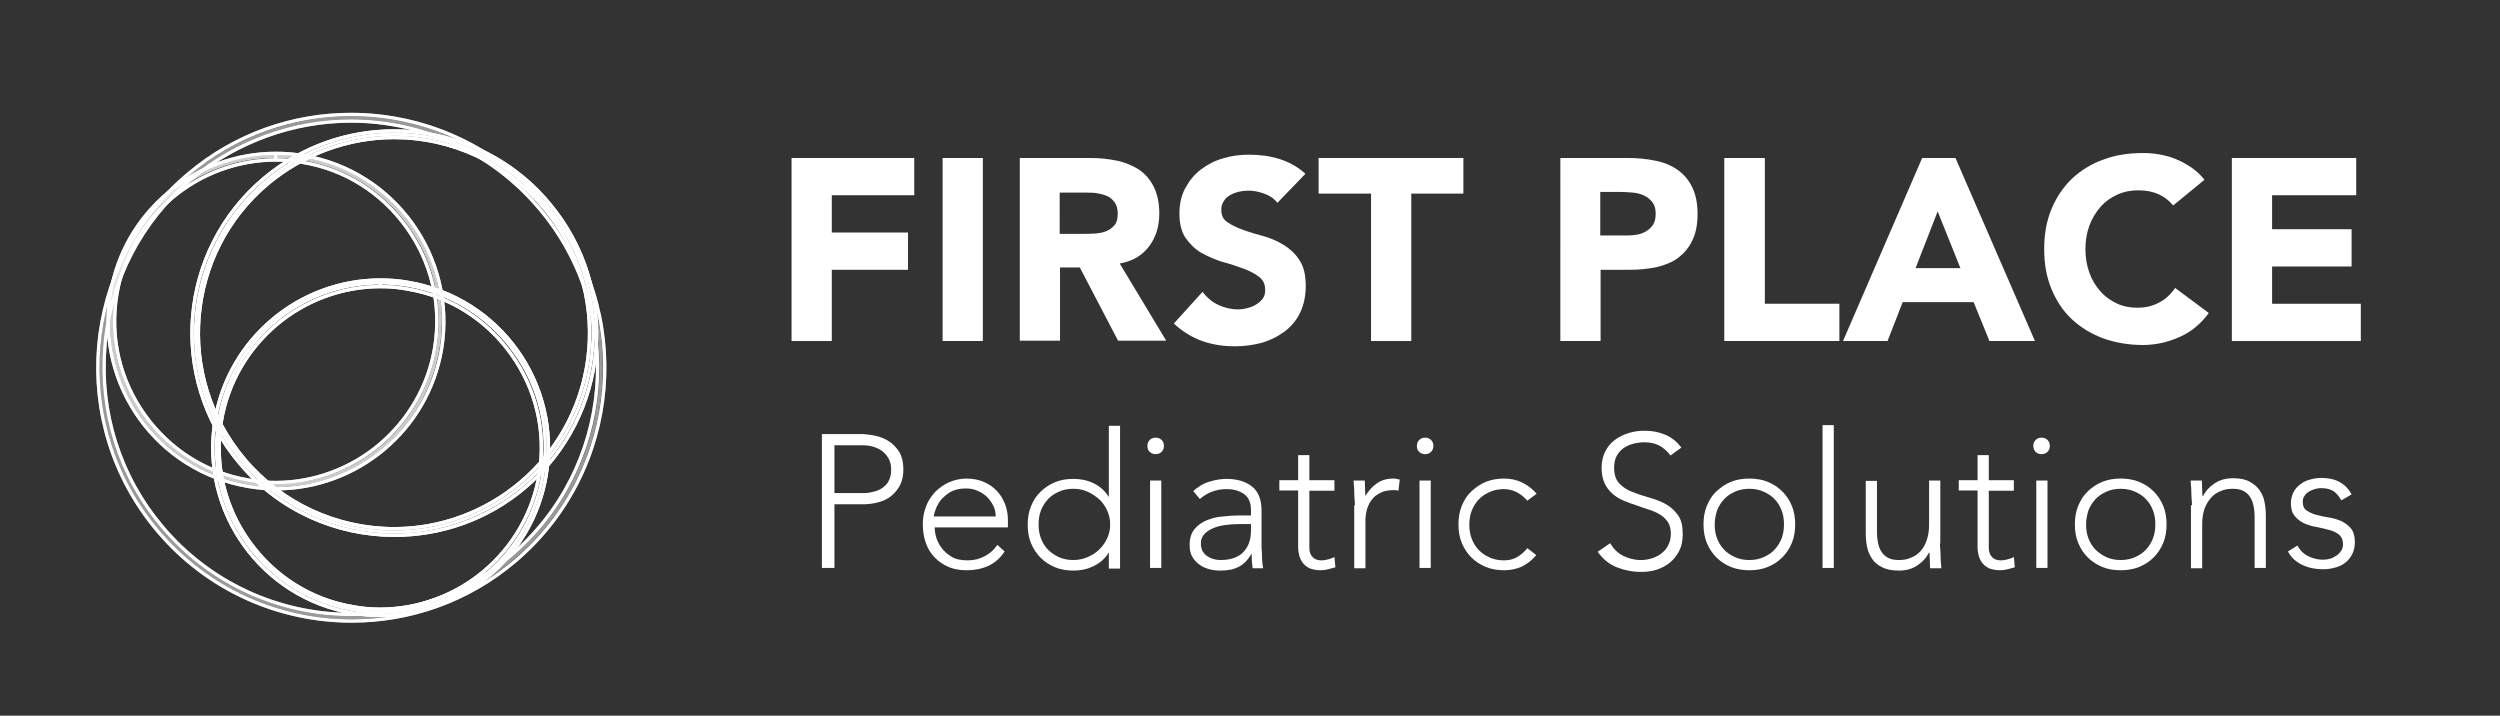 <?xml version="1.0" encoding="utf-8"?>
<!-- Generator: Adobe Illustrator 28.0.0, SVG Export Plug-In . SVG Version: 6.00 Build 0)  -->
<svg version="1.1" id="Layer_1" xmlns="http://www.w3.org/2000/svg" xmlns:xlink="http://www.w3.org/1999/xlink" x="0px" y="0px"
	 viewBox="0 0 758 217" style="enable-background:new 0 0 758 217;" xml:space="preserve"><rect x="0" y="0" width="758" height="217" fill="#333333" stroke="none"/>
<style type="text/css">
	.st0{enable-background:new    ;}
	.st1{fill:#FFFFFF;}
	.st2{opacity:0.5;}
	.st3{fill:none;stroke:#FFFFFF;stroke-miterlimit:10;}
	.st4{opacity:0.75;}
</style>
<g class="st0">
	<path class="st1" d="M240,47.9h37.2v11.3h-25v11.3h23.1v11.3h-23.1v21.6H240V47.9z"/>
	<path class="st1" d="M285.8,47.9H298v55.5h-12.2V47.9z"/>
	<path class="st1" d="M309.1,47.9h21.5c2.8,0,5.5,0.3,8,0.8c2.5,0.5,4.8,1.5,6.7,2.7c1.9,1.3,3.4,3,4.5,5.2c1.1,2.2,1.7,4.9,1.7,8.1
		c0,3.9-1,7.2-3.1,10s-5,4.5-8.9,5.2l14.1,23.4H339l-11.6-22.2h-6v22.2h-12.2V47.9z M321.4,70.9h7.2c1.1,0,2.3,0,3.5-0.1
		c1.2-0.1,2.3-0.3,3.3-0.7c1-0.4,1.8-1,2.5-1.8c0.7-0.8,1-2,1-3.5c0-1.4-0.3-2.5-0.9-3.4c-0.6-0.8-1.3-1.5-2.2-1.9
		c-0.9-0.4-1.9-0.7-3.1-0.9c-1.2-0.2-2.3-0.2-3.4-0.2h-8V70.9z"/>
	<path class="st1" d="M387.3,61.5c-1-1.3-2.3-2.2-4-2.8c-1.7-0.6-3.3-0.9-4.8-0.9c-0.9,0-1.8,0.1-2.7,0.3c-0.9,0.2-1.8,0.5-2.7,1
		c-0.8,0.4-1.5,1-2,1.8c-0.5,0.7-0.8,1.6-0.8,2.7c0,1.7,0.6,3,1.9,3.8c1.3,0.9,2.8,1.6,4.7,2.3s4,1.3,6.2,1.9
		c2.2,0.6,4.2,1.5,6.2,2.7c1.9,1.2,3.5,2.7,4.7,4.6c1.3,1.9,1.9,4.5,1.9,7.8c0,3.1-0.6,5.8-1.7,8.1c-1.1,2.3-2.7,4.2-4.7,5.7
		c-2,1.5-4.2,2.6-6.8,3.4c-2.6,0.7-5.3,1.1-8.2,1.1c-3.6,0-6.9-0.5-10-1.6c-3.1-1.1-6-2.9-8.6-5.3l8.7-9.6c1.3,1.7,2.8,3,4.7,3.9
		c1.9,0.9,3.9,1.4,5.9,1.4c1,0,2-0.1,3-0.4c1-0.2,1.9-0.6,2.7-1.1c0.8-0.5,1.5-1.1,2-1.8c0.5-0.7,0.7-1.6,0.7-2.6c0-1.7-0.6-3-1.9-4
		c-1.3-1-2.9-1.8-4.8-2.5c-1.9-0.7-4-1.4-6.3-2c-2.2-0.7-4.3-1.6-6.3-2.7c-1.9-1.1-3.5-2.7-4.8-4.5c-1.3-1.9-1.9-4.4-1.9-7.4
		c0-3,0.6-5.6,1.8-7.8c1.2-2.2,2.7-4.1,4.7-5.6c2-1.5,4.2-2.7,6.8-3.4c2.6-0.8,5.2-1.1,7.9-1.1c3.1,0,6.2,0.4,9.1,1.3
		c2.9,0.9,5.6,2.4,7.9,4.5L387.3,61.5z"/>
	<path class="st1" d="M415.6,58.7h-15.8V47.9h43.9v10.8h-15.8v44.7h-12.2V58.7z"/>
	<path class="st1" d="M473.1,47.9h20.6c2.9,0,5.6,0.3,8.1,0.8c2.6,0.5,4.8,1.4,6.7,2.7c1.9,1.3,3.4,3,4.5,5.2
		c1.1,2.2,1.7,4.9,1.7,8.2c0,3.2-0.5,6-1.6,8.1c-1,2.2-2.5,3.9-4.3,5.3c-1.8,1.3-4,2.2-6.5,2.8c-2.5,0.5-5.2,0.8-8.1,0.8h-8.9v21.6
		h-12.2V47.9z M485.3,71.4h8.1c1.1,0,2.2-0.1,3.2-0.3c1-0.2,1.9-0.6,2.7-1.1c0.8-0.5,1.5-1.2,2-2c0.5-0.9,0.7-1.9,0.7-3.3
		c0-1.4-0.3-2.5-1-3.4s-1.5-1.5-2.5-2c-1-0.5-2.2-0.8-3.4-0.9c-1.3-0.1-2.5-0.2-3.6-0.2h-6.3V71.4z"/>
	<path class="st1" d="M522.9,47.9h12.2v44.2h22.6v11.3h-34.9V47.9z"/>
	<path class="st1" d="M582.8,47.9h10.1l24.1,55.5h-13.8l-4.8-11.8h-21.5l-4.6,11.8h-13.5L582.8,47.9z M587.5,64.1l-6.7,17.2h13.6
		L587.5,64.1z"/>
	<path class="st1" d="M658.9,62.3c-1.2-1.5-2.7-2.6-4.4-3.4c-1.8-0.8-3.8-1.2-6.1-1.2s-4.4,0.4-6.4,1.3c-2,0.9-3.7,2.1-5.1,3.7
		c-1.4,1.6-2.6,3.5-3.4,5.7c-0.8,2.2-1.2,4.6-1.2,7.1c0,2.6,0.4,5,1.2,7.2c0.8,2.2,1.9,4,3.3,5.6c1.4,1.6,3.1,2.8,5,3.7
		c1.9,0.9,4,1.3,6.2,1.3c2.5,0,4.7-0.5,6.7-1.6c1.9-1,3.5-2.5,4.8-4.4l10.2,7.6c-2.4,3.3-5.3,5.7-8.9,7.3s-7.3,2.4-11.1,2.4
		c-4.3,0-8.3-0.7-12-2c-3.7-1.4-6.8-3.3-9.5-5.8c-2.7-2.5-4.7-5.6-6.2-9.2s-2.2-7.6-2.2-12.1c0-4.4,0.7-8.5,2.2-12.1
		s3.6-6.7,6.2-9.2c2.7-2.5,5.8-4.5,9.5-5.8c3.7-1.4,7.7-2,12-2c1.6,0,3.2,0.1,4.9,0.4c1.7,0.3,3.4,0.7,5,1.4
		c1.6,0.6,3.2,1.5,4.7,2.5c1.5,1,2.9,2.3,4.1,3.8L658.9,62.3z"/>
	<path class="st1" d="M676.7,47.9h37.7v11.3h-25.5v10.3H713v11.3h-24.1v11.3h26.9v11.3h-39.1V47.9z"/>
</g>
<g class="st0">
	<path class="st1" d="M249.2,131.6h11.7c1.4,0,2.9,0.2,4.4,0.5c1.5,0.3,3,0.9,4.2,1.7c1.3,0.8,2.3,1.9,3.2,3.3
		c0.8,1.4,1.2,3.1,1.2,5.2c0,1.8-0.3,3.4-1,4.8c-0.7,1.3-1.6,2.4-2.7,3.3c-1.1,0.9-2.4,1.5-3.9,1.9c-1.5,0.4-3,0.6-4.6,0.6H253v19.3
		h-3.8V131.6z M253,149.5h8.6c1.1,0,2.1-0.1,3.2-0.4c1-0.2,1.9-0.6,2.8-1.2c0.8-0.6,1.5-1.3,1.9-2.2c0.5-0.9,0.7-2,0.7-3.4
		c0-1.3-0.3-2.4-0.8-3.3c-0.5-0.9-1.2-1.7-2-2.3c-0.8-0.6-1.8-1-2.8-1.3c-1.1-0.3-2.1-0.4-3.2-0.4H253V149.5z"/>
	<path class="st1" d="M304.6,167.2c-1.3,2-3,3.5-5,4.4c-2,0.9-4.1,1.3-6.5,1.3c-2,0-3.9-0.3-5.5-1c-1.6-0.7-3.1-1.7-4.2-2.9
		c-1.2-1.2-2.1-2.7-2.7-4.4c-0.6-1.7-0.9-3.6-0.9-5.6c0-2,0.3-3.8,1-5.5c0.6-1.7,1.6-3.1,2.8-4.4c1.2-1.2,2.6-2.2,4.2-2.9
		c1.6-0.7,3.4-1.1,5.3-1.1c2,0,3.8,0.4,5.4,1.1c1.5,0.7,2.8,1.6,3.9,2.8c1.1,1.2,1.8,2.5,2.4,4c0.5,1.5,0.8,3,0.8,4.5v2.4h-22.2
		c0,0.7,0.1,1.7,0.4,2.8c0.3,1.1,0.8,2.2,1.6,3.3c0.8,1.1,1.8,2,3.1,2.8c1.3,0.8,2.9,1.1,5,1.1c1.8,0,3.5-0.4,5.1-1.3
		c1.6-0.8,2.9-2,3.8-3.4L304.6,167.2z M301.9,156.7c0-1.2-0.2-2.3-0.7-3.3c-0.5-1-1.1-1.9-1.9-2.7c-0.8-0.8-1.8-1.4-2.9-1.9
		c-1.1-0.5-2.3-0.7-3.6-0.7c-1.9,0-3.4,0.4-4.7,1.1c-1.2,0.8-2.2,1.6-3,2.6c-0.7,1-1.2,2-1.5,2.9c-0.3,0.9-0.5,1.6-0.5,1.9H301.9z"
		/>
</g>
<g class="st0">
	<path class="st1" d="M336.2,167.6h-0.1c-0.5,0.9-1.2,1.7-2,2.4s-1.7,1.2-2.6,1.7c-0.9,0.4-1.9,0.8-3,1c-1,0.2-2,0.3-3,0.3
		c-2,0-3.9-0.3-5.6-1c-1.7-0.7-3.2-1.7-4.4-2.9c-1.2-1.2-2.2-2.7-2.9-4.4c-0.7-1.7-1-3.6-1-5.6s0.3-3.9,1-5.6
		c0.7-1.7,1.6-3.2,2.9-4.4c1.2-1.2,2.7-2.2,4.4-2.9c1.7-0.7,3.6-1,5.6-1c1,0,2,0.1,3,0.3c1,0.2,2,0.5,3,1c0.9,0.4,1.8,1,2.6,1.7
		c0.8,0.7,1.5,1.5,2,2.4h0.1v-21.5h3.4v43.3h-3.4V167.6z M336.6,159c0-1.5-0.3-2.9-0.9-4.2c-0.6-1.3-1.4-2.5-2.4-3.4
		s-2.2-1.7-3.5-2.3s-2.8-0.9-4.4-0.9c-1.6,0-3.1,0.3-4.4,0.9c-1.3,0.6-2.4,1.3-3.3,2.3s-1.6,2.1-2.1,3.4c-0.5,1.3-0.7,2.7-0.7,4.2
		c0,1.5,0.2,2.9,0.7,4.2c0.5,1.3,1.2,2.5,2.1,3.4s2,1.7,3.3,2.3c1.3,0.6,2.8,0.9,4.4,0.9c1.6,0,3-0.3,4.4-0.9s2.5-1.3,3.5-2.3
		s1.8-2.1,2.4-3.4C336.3,161.9,336.6,160.5,336.6,159z"/>
</g>
<g class="st0">
	<path class="st1" d="M347.9,135.2c0-0.7,0.2-1.3,0.7-1.8c0.5-0.5,1.1-0.7,1.8-0.7c0.7,0,1.3,0.2,1.8,0.7c0.5,0.5,0.7,1.1,0.7,1.8
		c0,0.7-0.2,1.3-0.7,1.8c-0.5,0.5-1.1,0.7-1.8,0.7c-0.7,0-1.3-0.2-1.8-0.7C348.1,136.6,347.9,136,347.9,135.2z M348.7,145.7h3.4
		v26.5h-3.4V145.7z"/>
	<path class="st1" d="M382.5,161.1c0,1.3,0,2.5,0,3.5c0,1,0,2,0.1,2.9c0,0.9,0.1,1.7,0.1,2.5c0.1,0.8,0.1,1.5,0.3,2.3h-3.2
		c-0.2-1.3-0.3-2.7-0.3-4.3h-0.1c-1,1.7-2.2,3-3.7,3.8c-1.5,0.8-3.3,1.2-5.6,1.2c-1.1,0-2.3-0.1-3.4-0.4c-1.1-0.3-2.1-0.7-3-1.4
		c-0.9-0.6-1.6-1.4-2.2-2.4c-0.6-1-0.8-2.2-0.8-3.6c0-2,0.5-3.6,1.5-4.8c1-1.2,2.3-2.1,3.8-2.7c1.5-0.6,3.1-1,4.8-1.1
		c1.7-0.2,3.2-0.3,4.5-0.3h4v-1.6c0-2.3-0.7-3.9-2.1-4.9c-1.4-1-3.2-1.5-5.3-1.5c-3.1,0-5.8,1-8.1,3l-2-2.4c1.3-1.2,2.8-2.2,4.7-2.8
		c1.9-0.6,3.7-0.9,5.4-0.9c3.2,0,5.8,0.8,7.7,2.3c1.9,1.5,2.9,3.9,2.9,7.3V161.1z M375.6,158.9c-1.5,0-2.9,0.1-4.2,0.3
		c-1.4,0.2-2.6,0.5-3.7,1c-1.1,0.5-2,1.1-2.6,1.8c-0.7,0.8-1,1.7-1,2.9c0,0.8,0.2,1.5,0.5,2.2c0.4,0.6,0.8,1.1,1.4,1.5
		s1.2,0.7,1.9,0.9c0.7,0.2,1.4,0.3,2.2,0.3c1.8,0,3.3-0.3,4.5-0.8c1.2-0.5,2.1-1.2,2.8-2.1c0.7-0.9,1.2-1.8,1.5-2.9
		c0.3-1.1,0.4-2.2,0.4-3.3v-1.8H375.6z"/>
	<path class="st1" d="M404.6,148.8h-7.6v17.3c0,1.2,0.3,2.1,1,2.8c0.6,0.7,1.5,1,2.7,1c0.6,0,1.3-0.1,2-0.3c0.7-0.2,1.3-0.4,1.9-0.7
		l0.3,3.1c-0.7,0.2-1.4,0.4-2.2,0.6c-0.8,0.2-1.6,0.3-2.2,0.3c-1.2,0-2.3-0.2-3.2-0.5c-0.9-0.4-1.6-0.9-2.1-1.5
		c-0.5-0.6-0.9-1.3-1.2-2.2c-0.2-0.8-0.4-1.7-0.4-2.7v-17.3h-5.7v-3.1h5.7v-7.6h3.4v7.6h7.6V148.8z"/>
	<path class="st1" d="M410.8,153.2c0-0.5,0-1.1-0.1-1.8c0-0.7-0.1-1.4-0.1-2.2c0-0.7,0-1.4-0.1-2c0-0.6-0.1-1.1-0.1-1.5h3.4
		c0,1,0.1,1.9,0.1,2.9c0,0.9,0.1,1.5,0.1,1.8c0.9-1.6,2-2.8,3.4-3.8c1.4-1,3.1-1.5,5-1.5c0.3,0,0.7,0,1,0.1c0.3,0.1,0.7,0.1,1,0.2
		l-0.4,3.4c-0.5-0.2-0.9-0.2-1.3-0.2c-1.5,0-2.8,0.2-3.9,0.7c-1.1,0.5-2,1.1-2.7,2c-0.7,0.8-1.2,1.8-1.6,3c-0.3,1.1-0.5,2.3-0.5,3.6
		v14.4h-3.4V153.2z"/>
	<path class="st1" d="M429.6,135.2c0-0.7,0.2-1.3,0.7-1.8c0.5-0.5,1.1-0.7,1.8-0.7c0.7,0,1.3,0.2,1.8,0.7c0.5,0.5,0.7,1.1,0.7,1.8
		c0,0.7-0.2,1.3-0.7,1.8c-0.5,0.5-1.1,0.7-1.8,0.7c-0.7,0-1.3-0.2-1.8-0.7C429.8,136.6,429.6,136,429.6,135.2z M430.4,145.7h3.4
		v26.5h-3.4V145.7z"/>
	<path class="st1" d="M465.8,168.3c-1.3,1.6-2.8,2.7-4.4,3.5c-1.6,0.7-3.4,1.1-5.3,1.1c-2,0-3.9-0.3-5.6-1c-1.7-0.7-3.2-1.7-4.4-2.9
		s-2.2-2.7-2.9-4.4c-0.7-1.7-1-3.6-1-5.6s0.3-3.9,1-5.6c0.7-1.7,1.6-3.2,2.9-4.4s2.7-2.2,4.4-2.9c1.7-0.7,3.6-1,5.6-1
		c1.9,0,3.8,0.4,5.4,1.2c1.7,0.8,3.1,1.9,4.4,3.4l-2.8,2.1c-1-1.1-2.1-2-3.3-2.6c-1.2-0.6-2.5-0.9-3.8-0.9c-1.6,0-3.1,0.3-4.4,0.9
		s-2.4,1.3-3.3,2.3c-0.9,1-1.6,2.1-2.1,3.4c-0.5,1.3-0.7,2.7-0.7,4.2c0,1.5,0.2,2.9,0.7,4.2c0.5,1.3,1.2,2.5,2.1,3.4
		c0.9,1,2,1.7,3.3,2.3s2.8,0.9,4.4,0.9c1.5,0,2.8-0.3,4-1c1.2-0.7,2.2-1.6,3.1-2.7L465.8,168.3z"/>
	<path class="st1" d="M488.2,164.7c1,1.7,2.3,3,3.9,3.8c1.6,0.8,3.4,1.3,5.4,1.3c1.3,0,2.4-0.2,3.6-0.6c1.1-0.4,2.1-0.9,2.9-1.6
		c0.8-0.7,1.5-1.5,1.9-2.5c0.5-1,0.7-2.1,0.7-3.3c0-1.4-0.3-2.6-0.9-3.5c-0.6-0.9-1.4-1.7-2.4-2.3c-1-0.6-2.1-1.1-3.4-1.5
		c-1.2-0.4-2.5-0.8-3.8-1.3c-1.3-0.4-2.6-0.9-3.8-1.4s-2.4-1.2-3.4-2.1c-1-0.9-1.8-1.9-2.4-3.2c-0.6-1.3-0.9-2.9-0.9-4.8
		c0-1.8,0.4-3.4,1.1-4.8c0.7-1.4,1.7-2.6,2.9-3.5s2.6-1.6,4.2-2.1c1.6-0.5,3.2-0.7,4.9-0.7c2.2,0,4.3,0.4,6.2,1.2
		c1.9,0.8,3.5,2.1,4.9,3.9l-3.3,2.4c-1-1.3-2.1-2.3-3.4-3c-1.3-0.7-2.8-1-4.6-1c-1.2,0-2.4,0.2-3.5,0.5c-1.1,0.3-2.1,0.8-2.9,1.4
		c-0.8,0.6-1.5,1.4-2,2.4c-0.5,1-0.7,2.1-0.7,3.4c0,2,0.5,3.6,1.5,4.7c1,1.1,2.3,2,3.9,2.6c1.5,0.6,3.2,1.2,5,1.7
		c1.8,0.5,3.5,1.1,5,1.9c1.5,0.8,2.8,1.9,3.9,3.4s1.5,3.4,1.5,5.9c0,1.8-0.3,3.5-1,4.9c-0.7,1.4-1.6,2.6-2.8,3.6
		c-1.2,1-2.5,1.7-4,2.2c-1.5,0.5-3.1,0.7-4.8,0.7c-2.7,0-5.1-0.5-7.4-1.4c-2.3-0.9-4.2-2.5-5.8-4.7L488.2,164.7z"/>
	<path class="st1" d="M516.5,159c0-2,0.3-3.9,1-5.6c0.7-1.7,1.6-3.2,2.9-4.4s2.7-2.2,4.4-2.9c1.7-0.7,3.6-1,5.6-1c2,0,3.9,0.3,5.6,1
		c1.7,0.7,3.2,1.7,4.4,2.9c1.2,1.2,2.2,2.7,2.9,4.4c0.7,1.7,1,3.6,1,5.6s-0.3,3.9-1,5.6c-0.7,1.7-1.7,3.2-2.9,4.4
		c-1.2,1.2-2.7,2.2-4.4,2.9c-1.7,0.7-3.6,1-5.6,1c-2,0-3.9-0.3-5.6-1c-1.7-0.7-3.2-1.7-4.4-2.9s-2.2-2.7-2.9-4.4
		C516.8,162.9,516.5,161,516.5,159z M519.9,159c0,1.5,0.2,2.9,0.7,4.2c0.5,1.3,1.2,2.5,2.1,3.4c0.9,1,2,1.7,3.3,2.3s2.8,0.9,4.4,0.9
		s3.1-0.3,4.4-0.9c1.3-0.6,2.4-1.3,3.3-2.3c0.9-1,1.6-2.1,2.1-3.4c0.5-1.3,0.7-2.7,0.7-4.2c0-1.5-0.2-2.9-0.7-4.2
		c-0.5-1.3-1.2-2.5-2.1-3.4c-0.9-1-2-1.7-3.3-2.3c-1.3-0.6-2.8-0.9-4.4-0.9s-3.1,0.3-4.4,0.9s-2.4,1.3-3.3,2.3
		c-0.9,1-1.6,2.1-2.1,3.4C520.2,156.1,519.9,157.5,519.9,159z"/>
	<path class="st1" d="M552.6,128.9h3.4v43.3h-3.4V128.9z"/>
	<path class="st1" d="M588.2,164.8c0,0.5,0,1.1,0.1,1.8c0,0.7,0.1,1.4,0.1,2.2c0,0.7,0,1.4,0.1,2s0.1,1.1,0.1,1.5h-3.4
		c0-1-0.1-1.9-0.1-2.9c0-0.9-0.1-1.5-0.1-1.8h-0.2c-0.7,1.5-1.8,2.7-3.4,3.8s-3.5,1.6-5.6,1.6c-2.1,0-3.8-0.3-5.1-1
		c-1.3-0.6-2.4-1.5-3.1-2.6c-0.7-1.1-1.3-2.3-1.5-3.6c-0.3-1.4-0.4-2.8-0.4-4.2v-15.8h3.4v15.6c0,1.1,0.1,2.1,0.3,3.1
		c0.2,1,0.5,1.9,1,2.7c0.5,0.8,1.1,1.4,2,1.9c0.9,0.5,2,0.7,3.4,0.7c1.3,0,2.5-0.2,3.6-0.7c1.1-0.4,2.1-1.1,2.9-2
		c0.8-0.9,1.5-2,1.9-3.4c0.5-1.4,0.7-3,0.7-4.8v-13.2h3.4V164.8z"/>
</g>
<g class="st0">
	<path class="st1" d="M610.6,148.8h-7.6v17.3c0,1.2,0.3,2.1,1,2.8c0.6,0.7,1.5,1,2.7,1c0.6,0,1.3-0.1,2-0.3s1.3-0.4,1.9-0.7l0.3,3.1
		c-0.7,0.2-1.4,0.4-2.2,0.6c-0.8,0.2-1.6,0.3-2.2,0.3c-1.2,0-2.3-0.2-3.2-0.5c-0.9-0.4-1.6-0.9-2.1-1.5s-0.9-1.3-1.2-2.2
		c-0.2-0.8-0.4-1.7-0.4-2.7v-17.3h-5.7v-3.1h5.7v-7.6h3.4v7.6h7.6V148.8z"/>
</g>
<g class="st0">
	<path class="st1" d="M616.5,135.2c0-0.7,0.2-1.3,0.7-1.8c0.5-0.5,1.1-0.7,1.8-0.7c0.7,0,1.3,0.2,1.8,0.7c0.5,0.5,0.7,1.1,0.7,1.8
		c0,0.7-0.2,1.3-0.7,1.8c-0.5,0.5-1.1,0.7-1.8,0.7c-0.7,0-1.3-0.2-1.8-0.7C616.8,136.6,616.5,136,616.5,135.2z M617.4,145.7h3.4
		v26.5h-3.4V145.7z"/>
	<path class="st1" d="M629.1,159c0-2,0.3-3.9,1-5.6c0.7-1.7,1.6-3.2,2.9-4.4c1.2-1.2,2.7-2.2,4.4-2.9c1.7-0.7,3.6-1,5.6-1
		c2,0,3.9,0.3,5.6,1c1.7,0.7,3.2,1.7,4.4,2.9c1.2,1.2,2.2,2.7,2.9,4.4s1,3.6,1,5.6s-0.3,3.9-1,5.6c-0.7,1.7-1.7,3.2-2.9,4.4
		c-1.2,1.2-2.7,2.2-4.4,2.9c-1.7,0.7-3.6,1-5.6,1c-2,0-3.9-0.3-5.6-1c-1.7-0.7-3.2-1.7-4.4-2.9c-1.2-1.2-2.2-2.7-2.9-4.4
		C629.4,162.9,629.1,161,629.1,159z M632.5,159c0,1.5,0.2,2.9,0.7,4.2c0.5,1.3,1.2,2.5,2.1,3.4s2,1.7,3.3,2.3
		c1.3,0.6,2.8,0.9,4.4,0.9s3.1-0.3,4.4-0.9s2.4-1.3,3.3-2.3c0.9-1,1.6-2.1,2.1-3.4c0.5-1.3,0.7-2.7,0.7-4.2c0-1.5-0.2-2.9-0.7-4.2
		c-0.5-1.3-1.2-2.5-2.1-3.4c-0.9-1-2-1.7-3.3-2.3s-2.8-0.9-4.4-0.9s-3.1,0.3-4.4,0.9c-1.3,0.6-2.4,1.3-3.3,2.3s-1.6,2.1-2.1,3.4
		C632.8,156.1,632.5,157.5,632.5,159z"/>
	<path class="st1" d="M664.6,153.2c0-0.5,0-1.1-0.1-1.8c0-0.7-0.1-1.4-0.1-2.2c0-0.7,0-1.4-0.1-2c0-0.6-0.1-1.1-0.1-1.5h3.4
		c0,1,0.1,1.9,0.1,2.9c0,0.9,0.1,1.5,0.1,1.8h0.2c0.7-1.5,1.8-2.7,3.4-3.8c1.6-1.1,3.5-1.6,5.6-1.6c2.1,0,3.7,0.3,5,1
		c1.3,0.7,2.3,1.5,3.1,2.6c0.7,1.1,1.3,2.3,1.5,3.6c0.3,1.4,0.4,2.8,0.4,4.2v15.8h-3.4v-15.6c0-1.1-0.1-2.1-0.3-3.1
		c-0.2-1-0.5-1.9-1-2.7c-0.5-0.8-1.1-1.4-2-1.9c-0.9-0.5-2-0.7-3.4-0.7c-1.3,0-2.5,0.2-3.6,0.7c-1.1,0.4-2.1,1.1-2.9,2
		c-0.8,0.9-1.5,2-2,3.4c-0.5,1.4-0.7,3-0.7,4.8v13.2h-3.4V153.2z"/>
	<path class="st1" d="M696.6,165.4c0.7,1.4,1.8,2.5,3.2,3.2c1.4,0.7,2.9,1.1,4.5,1.1c0.7,0,1.5-0.1,2.2-0.3c0.7-0.2,1.4-0.6,2-1
		c0.6-0.4,1-0.9,1.4-1.5c0.4-0.6,0.5-1.3,0.5-2c0-1.2-0.4-2.1-1.2-2.8c-0.8-0.6-1.7-1.1-2.9-1.4c-1.1-0.3-2.4-0.6-3.8-0.9
		c-1.4-0.2-2.6-0.6-3.8-1.1c-1.1-0.5-2.1-1.2-2.9-2.2c-0.8-0.9-1.2-2.2-1.2-3.9c0-1.3,0.3-2.4,0.8-3.4c0.5-1,1.2-1.7,2.1-2.4
		s1.8-1.1,2.9-1.4c1.1-0.3,2.2-0.5,3.3-0.5c2.2,0,4.1,0.4,5.6,1.2s2.8,2.1,3.7,3.8l-3.1,1.8c-0.7-1.2-1.5-2.2-2.4-2.8
		c-1-0.6-2.2-0.9-3.8-0.9c-0.6,0-1.3,0.1-1.9,0.3c-0.7,0.2-1.3,0.5-1.8,0.8s-1,0.8-1.3,1.3c-0.4,0.5-0.5,1.1-0.5,1.8
		c0,1.2,0.4,2.1,1.2,2.6s1.7,1,2.9,1.3c1.1,0.3,2.4,0.6,3.8,0.8c1.4,0.2,2.6,0.6,3.8,1.1c1.1,0.5,2.1,1.3,2.9,2.2
		c0.8,1,1.2,2.4,1.2,4.2c0,1.4-0.3,2.6-0.8,3.6c-0.5,1-1.2,1.9-2.1,2.6c-0.9,0.7-1.9,1.2-3.1,1.5c-1.1,0.3-2.4,0.5-3.6,0.5
		c-2.3,0-4.4-0.4-6.3-1.3c-1.9-0.9-3.4-2.2-4.4-4.1L696.6,165.4z"/>
</g>
<g class="st2">
	<path class="st3" d="M106.5,187.3c-22.4,0-43.5-9.8-58-26.9c-13-15.5-19.3-35.1-17.6-55.3c1.7-20.2,11.2-38.5,26.7-51.5
		c13.7-11.5,31-17.9,48.8-17.9c22.4,0,43.5,9.8,58,26.9c13,15.5,19.3,35.1,17.6,55.3c-1.7,20.2-11.2,38.5-26.7,51.5
		C141.7,181,124.4,187.3,106.5,187.3L106.5,187.3z"/>
	<path class="st3" d="M106.4,36.7c22.1,0,43,9.7,57.2,26.6c26.6,31.5,22.6,78.8-9,105.4c-13.5,11.4-30.6,17.6-48.2,17.6
		c-22.1,0-43-9.7-57.2-26.6c-12.9-15.3-19-34.6-17.4-54.6s11-38,26.3-50.9C71.7,43,88.8,36.7,106.4,36.7L106.4,36.7 M106.4,34.7
		C89,34.7,71.4,40.6,57,52.8C24.5,80.1,20.4,128.6,47.8,161c15.2,18,36.9,27.3,58.8,27.3c17.5,0,35.1-5.9,49.5-18.1
		c32.4-27.4,36.5-75.8,9.2-108.2C150,44,128.3,34.7,106.4,34.7L106.4,34.7z"/>
</g>
<path class="st3" d="M119.6,161.3c-17.8,0-34.6-7.8-46.1-21.4c-10.4-12.3-15.4-27.9-14-44c1.4-16,8.9-30.6,21.2-41
	c10.9-9.2,24.6-14.2,38.8-14.2c17.8,0,34.6,7.8,46.1,21.4c10.4,12.3,15.4,27.9,14,44c-1.4,16-8.9,30.6-21.2,41
	C147.5,156.2,133.8,161.3,119.6,161.3L119.6,161.3z"/>
<path class="st3" d="M119.5,41.7c17.5,0,34,7.7,45.3,21.1c21.1,25,17.9,62.5-7.1,83.5c-10.7,9-24.2,14-38.2,14
	c-17.5,0-34.1-7.7-45.4-21.1c-21.1-25-17.9-62.5,7.1-83.5C92,46.7,105.6,41.7,119.5,41.7L119.5,41.7 M119.5,39.7
	c-14,0-28,4.7-39.5,14.4c-25.9,21.8-29.2,60.5-7.3,86.4c12.1,14.4,29.4,21.8,46.9,21.8c14,0,28-4.7,39.5-14.4
	c25.9-21.8,29.2-60.5,7.3-86.4C154.3,47.1,136.9,39.7,119.5,39.7L119.5,39.7z"/>
<path class="st3" d="M115.5,185.6c-2.7,0-5.5-0.2-8.2-0.7c-13.1-2.2-24.6-9.3-32.4-20.2c-7.8-10.8-10.8-24-8.6-37.2
	c4-24.2,24.7-41.7,49.1-41.7c2.7,0,5.5,0.2,8.2,0.7c13.1,2.2,24.6,9.3,32.4,20.2c7.8,10.8,10.8,24,8.6,37.2
	C160.6,168.1,139.9,185.6,115.5,185.6L115.5,185.6z"/>
<path class="st3" d="M115.3,84.9v2l0,0c2.7,0,5.4,0.2,8,0.7c12.9,2.1,24.1,9.2,31.7,19.8s10.6,23.5,8.5,36.4
	c-1.9,11.5-7.9,21.9-16.8,29.4c-8.8,7.4-20,11.5-31.4,11.5c-2.7,0-5.4-0.2-8-0.7c-12.9-2.1-24.1-9.2-31.7-19.8s-10.6-23.5-8.5-36.4
	c1.9-11.5,7.9-21.9,16.8-29.4c8.8-7.4,20-11.5,31.4-11.5V84.9 M115.3,84.9c-24.4,0-46,17.7-50.1,42.5c-4.6,27.7,14.1,53.9,41.9,58.5
	c2.8,0.5,5.6,0.7,8.4,0.7c24.4,0,46-17.7,50.1-42.5c4.6-27.7-14.1-53.9-41.9-58.5C120.9,85.1,118.1,84.9,115.3,84.9L115.3,84.9
	L115.3,84.9z"/>
<g class="st4">
	<path class="st3" d="M83.7,147.2c-2.7,0-5.5-0.2-8.2-0.7c-13.1-2.2-24.6-9.3-32.4-20.2c-7.8-10.8-10.8-24-8.6-37.2
		c4-24.2,24.7-41.7,49.1-41.7c2.7,0,5.5,0.2,8.2,0.7c13.1,2.2,24.6,9.3,32.4,20.2c7.8,10.8,10.8,24,8.6,37.2
		C128.8,129.7,108.2,147.2,83.7,147.2L83.7,147.2z"/>
	<path class="st3" d="M83.6,46.5v2l0,0c2.7,0,5.4,0.2,8,0.7c12.9,2.1,24.1,9.2,31.7,19.8s10.6,23.5,8.5,36.4
		c-1.9,11.5-7.9,21.9-16.8,29.4c-8.8,7.4-20,11.5-31.4,11.5c-2.7,0-5.4-0.2-8-0.7c-12.9-2.1-24.1-9.2-31.7-19.8s-10.6-23.5-8.5-36.4
		c1.9-11.5,7.9-21.9,16.8-29.4c8.8-7.4,20-11.5,31.4-11.5V46.5 M83.6,46.5c-24.4,0-46,17.7-50.1,42.5c-4.6,27.7,14.1,53.9,41.9,58.5
		c2.8,0.5,5.6,0.7,8.4,0.7c24.4,0,46-17.7,50.1-42.5C138.4,78,119.7,51.8,92,47.2C89.2,46.7,86.4,46.5,83.6,46.5L83.6,46.5
		L83.6,46.5z"/>
</g>
<path class="st3" d="M106.4,36.7c22.1,0,43,9.7,57.2,26.6c26.6,31.5,22.6,78.8-9,105.4c-13.5,11.4-30.6,17.6-48.2,17.6
	c-22.1,0-43-9.7-57.2-26.6c-12.9-15.3-19-34.6-17.4-54.6s11-38,26.3-50.9C71.7,43,88.8,36.7,106.4,36.7L106.4,36.7 M106.4,34.7
	C89,34.7,71.4,40.6,57,52.8C24.5,80.1,20.4,128.6,47.8,161c15.2,18,36.9,27.3,58.8,27.3c17.5,0,35.1-5.9,49.5-18.1
	c32.4-27.4,36.5-75.8,9.2-108.2C150,44,128.3,34.7,106.4,34.7L106.4,34.7z"/>
<path class="st3" d="M119.5,41.7c17.5,0,34,7.7,45.3,21.1c21.1,25,17.9,62.5-7.1,83.5c-10.7,9-24.2,14-38.2,14
	c-17.5,0-34.1-7.7-45.4-21.1c-21.1-25-17.9-62.5,7.1-83.5C92,46.7,105.6,41.7,119.5,41.7L119.5,41.7 M119.5,39.7
	c-14,0-28,4.7-39.5,14.4c-25.9,21.8-29.2,60.5-7.3,86.4c12.1,14.4,29.4,21.8,46.9,21.8c14,0,28-4.7,39.5-14.4
	c25.9-21.8,29.2-60.5,7.3-86.4C154.3,47.1,136.9,39.7,119.5,39.7L119.5,39.7z"/>
<path class="st3" d="M83.6,46.5v2l0,0c2.7,0,5.4,0.2,8,0.7c12.9,2.1,24.1,9.2,31.7,19.8s10.6,23.5,8.5,36.4
	c-1.9,11.5-7.9,21.9-16.8,29.4c-8.8,7.4-20,11.5-31.4,11.5c-2.7,0-5.4-0.2-8-0.7c-12.9-2.1-24.1-9.2-31.7-19.8s-10.6-23.5-8.5-36.4
	c1.9-11.5,7.9-21.9,16.8-29.4c8.8-7.4,20-11.5,31.4-11.5V46.5 M83.6,46.5c-24.4,0-46,17.7-50.1,42.5c-4.6,27.7,14.1,53.9,41.9,58.5
	c2.8,0.5,5.6,0.7,8.4,0.7c24.4,0,46-17.7,50.1-42.5C138.4,78,119.7,51.8,92,47.2C89.2,46.7,86.4,46.5,83.6,46.5L83.6,46.5L83.6,46.5
	z"/>
<path class="st3" d="M115.3,84.9v2l0,0c2.7,0,5.4,0.2,8,0.7c12.9,2.1,24.1,9.2,31.7,19.8s10.6,23.5,8.5,36.4
	c-1.9,11.5-7.9,21.9-16.8,29.4c-8.8,7.4-20,11.5-31.4,11.5c-2.7,0-5.4-0.2-8-0.7c-12.9-2.1-24.1-9.2-31.7-19.8s-10.6-23.5-8.5-36.4
	c1.9-11.5,7.9-21.9,16.8-29.4c8.8-7.4,20-11.5,31.4-11.5V84.9 M115.3,84.9c-24.4,0-46,17.7-50.1,42.5c-4.6,27.7,14.1,53.9,41.9,58.5
	c2.8,0.5,5.6,0.7,8.4,0.7c24.4,0,46-17.7,50.1-42.5c4.6-27.7-14.1-53.9-41.9-58.5C120.9,85.1,118.1,84.9,115.3,84.9L115.3,84.9
	L115.3,84.9z"/>
</svg>
